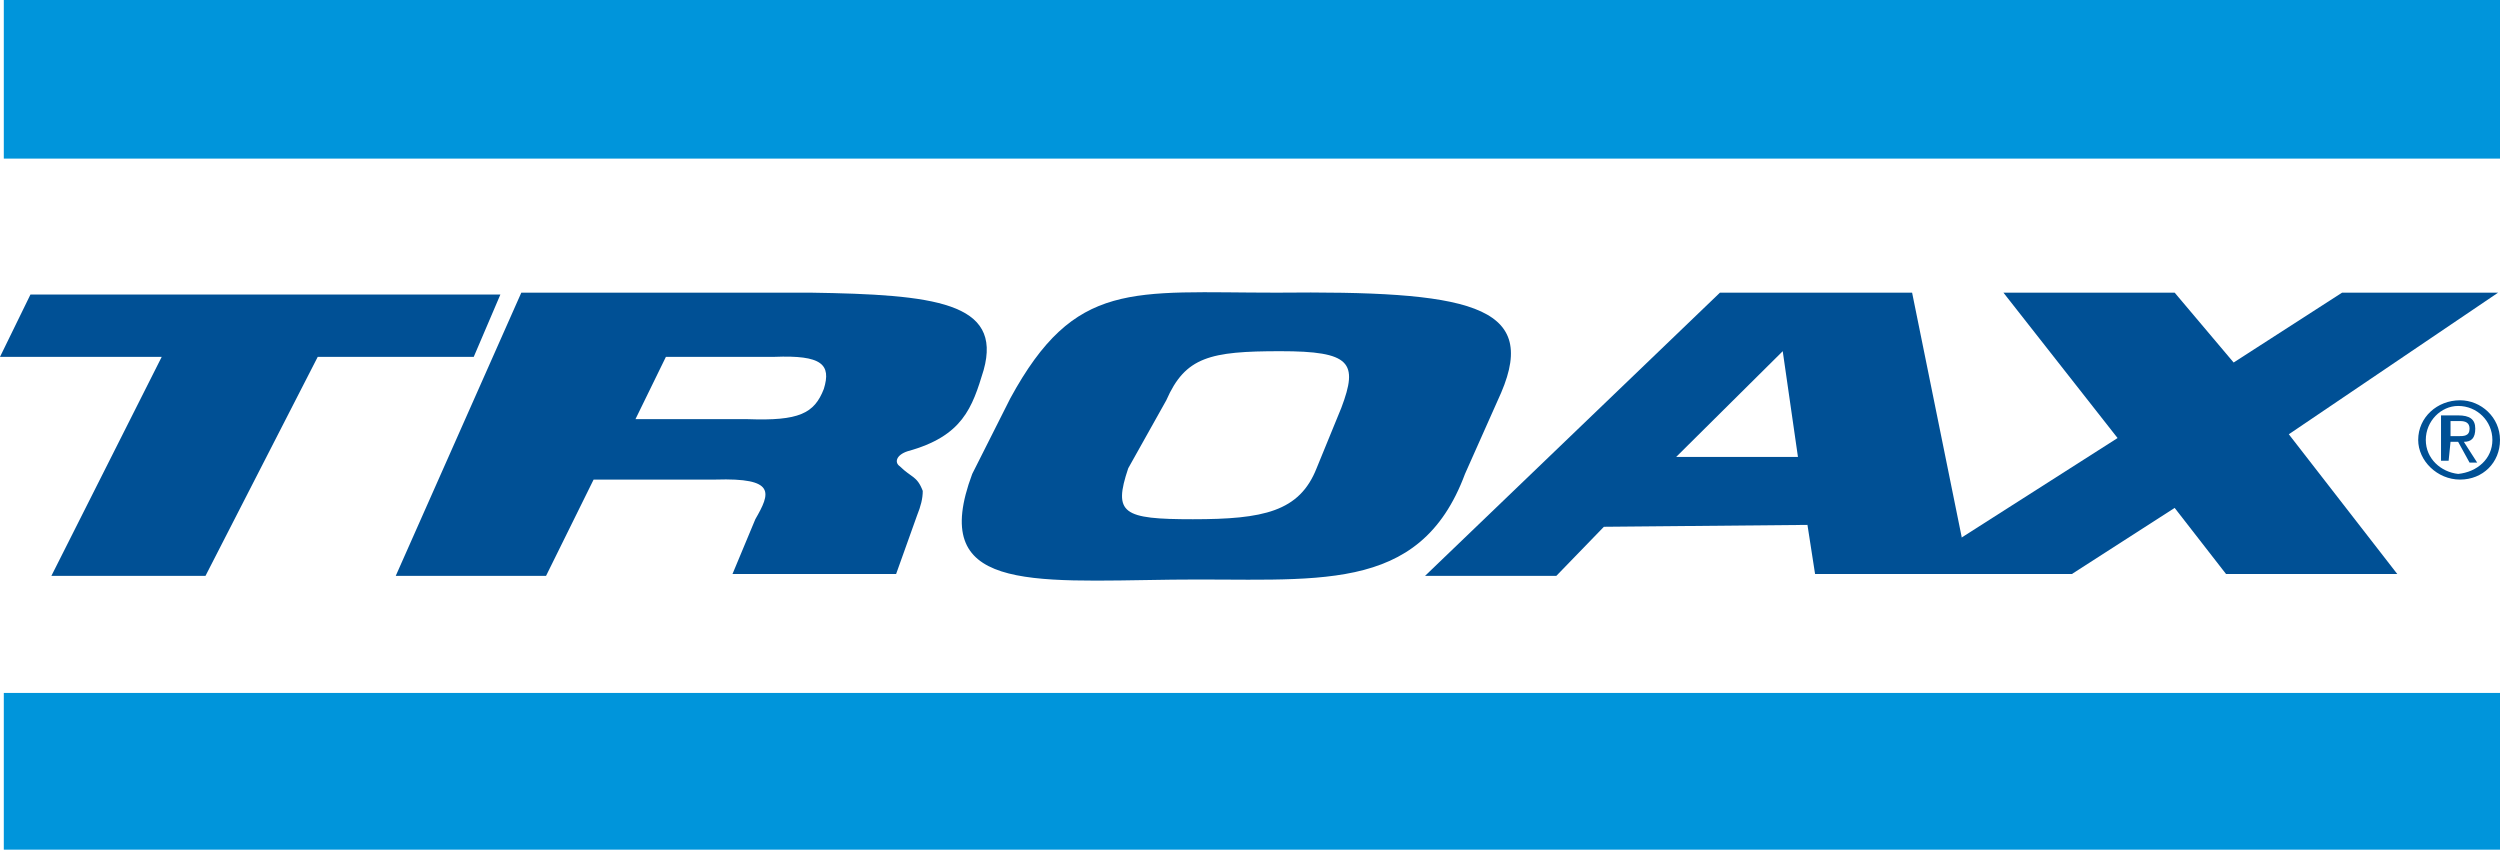 <?xml version="1.0" encoding="UTF-8"?> <svg xmlns="http://www.w3.org/2000/svg" width="1000" height="340" viewBox="0 0 1000 340" fill="none"><g clip-path="url(#clip0_677_9788)"><path d="M984.018 191.834C993.151 191.834 1000 185.037 1000 175.974C1000 166.911 992.39 160.113 984.018 160.113C974.886 160.113 967.275 166.911 967.275 175.974C967.275 184.281 974.886 191.834 984.018 191.834ZM970.319 175.974C970.319 168.421 976.408 162.379 983.257 162.379C990.868 162.379 996.956 168.421 996.956 175.974C996.956 183.526 990.868 188.813 983.257 189.568C976.408 188.813 970.319 183.526 970.319 175.974ZM980.213 176.729H983.257L987.823 185.037H990.868L985.54 176.729C988.584 176.729 990.106 175.218 990.106 171.442C990.106 167.666 987.823 166.155 983.257 166.155H976.408V184.281H979.452L980.213 176.729ZM980.213 174.463V168.421H984.018C986.301 168.421 987.823 169.176 987.823 171.442C987.823 174.463 985.54 174.463 983.257 174.463H980.213Z" fill="#005095"></path><path d="M127.093 142.744H189.498L200.152 117.82H12.177L0 142.744H64.688L20.548 230.353H82.192L127.093 142.744Z" fill="#005095"></path><path d="M999.239 117.062H936.834L893.455 145.007L869.863 117.062H801.37L847.032 175.217L761.796 229.595H828.767L869.863 203.161L890.411 229.595H958.904L915.525 173.706L999.239 117.062Z" fill="#005095"></path><path d="M1.522 0H1000V63.441H1.522V0Z" fill="#0095DB"></path><path d="M1.522 277.176H1000V339.862H1.522V277.176Z" fill="#0095DB"></path><path d="M468.798 231.864C525.875 231.108 567.732 238.661 585.997 189.57L600.457 157.094C615.678 121.597 586.758 116.31 510.655 117.065C452.816 117.065 429.985 111.779 404.11 159.359L388.889 189.57C371.385 236.395 410.959 232.619 468.798 231.864ZM477.169 207.696C449.011 207.696 445.206 205.43 451.294 187.304L466.515 160.115C474.125 142.744 484.018 140.478 512.177 140.478C540.335 140.478 543.379 145.01 536.53 163.136L526.636 187.304C519.787 204.675 505.327 207.696 477.169 207.696Z" fill="#005095"></path><path d="M254.185 167.664L266.362 142.741H309.741C328.767 141.986 332.572 145.762 329.528 155.58C325.723 165.399 319.634 168.42 299.086 167.664H254.185ZM158.295 230.35H218.417L237.443 191.832H286.149C310.502 191.077 308.219 197.119 302.131 207.693L292.998 229.595H358.447L366.818 206.182C368.341 202.406 369.101 199.385 369.101 196.364C366.818 190.322 364.535 191.077 359.969 186.546C357.686 185.035 358.447 182.014 363.013 180.504C385.083 174.462 388.888 163.133 393.455 148.028C401.065 120.839 373.668 117.818 324.2 117.062H208.523L158.295 230.35Z" fill="#005095"></path><path d="M722.983 209.958L726.028 229.595H787.671L764.84 117.062H687.976L570.016 230.35H622.527L641.553 210.714L722.983 209.958ZM719.178 182.769H670.472L713.09 140.475L719.178 182.769Z" fill="#005095"></path></g><defs><clipPath id="clip0_677_9788"><rect width="1000" height="339.863" fill="white"></rect></clipPath></defs></svg> 